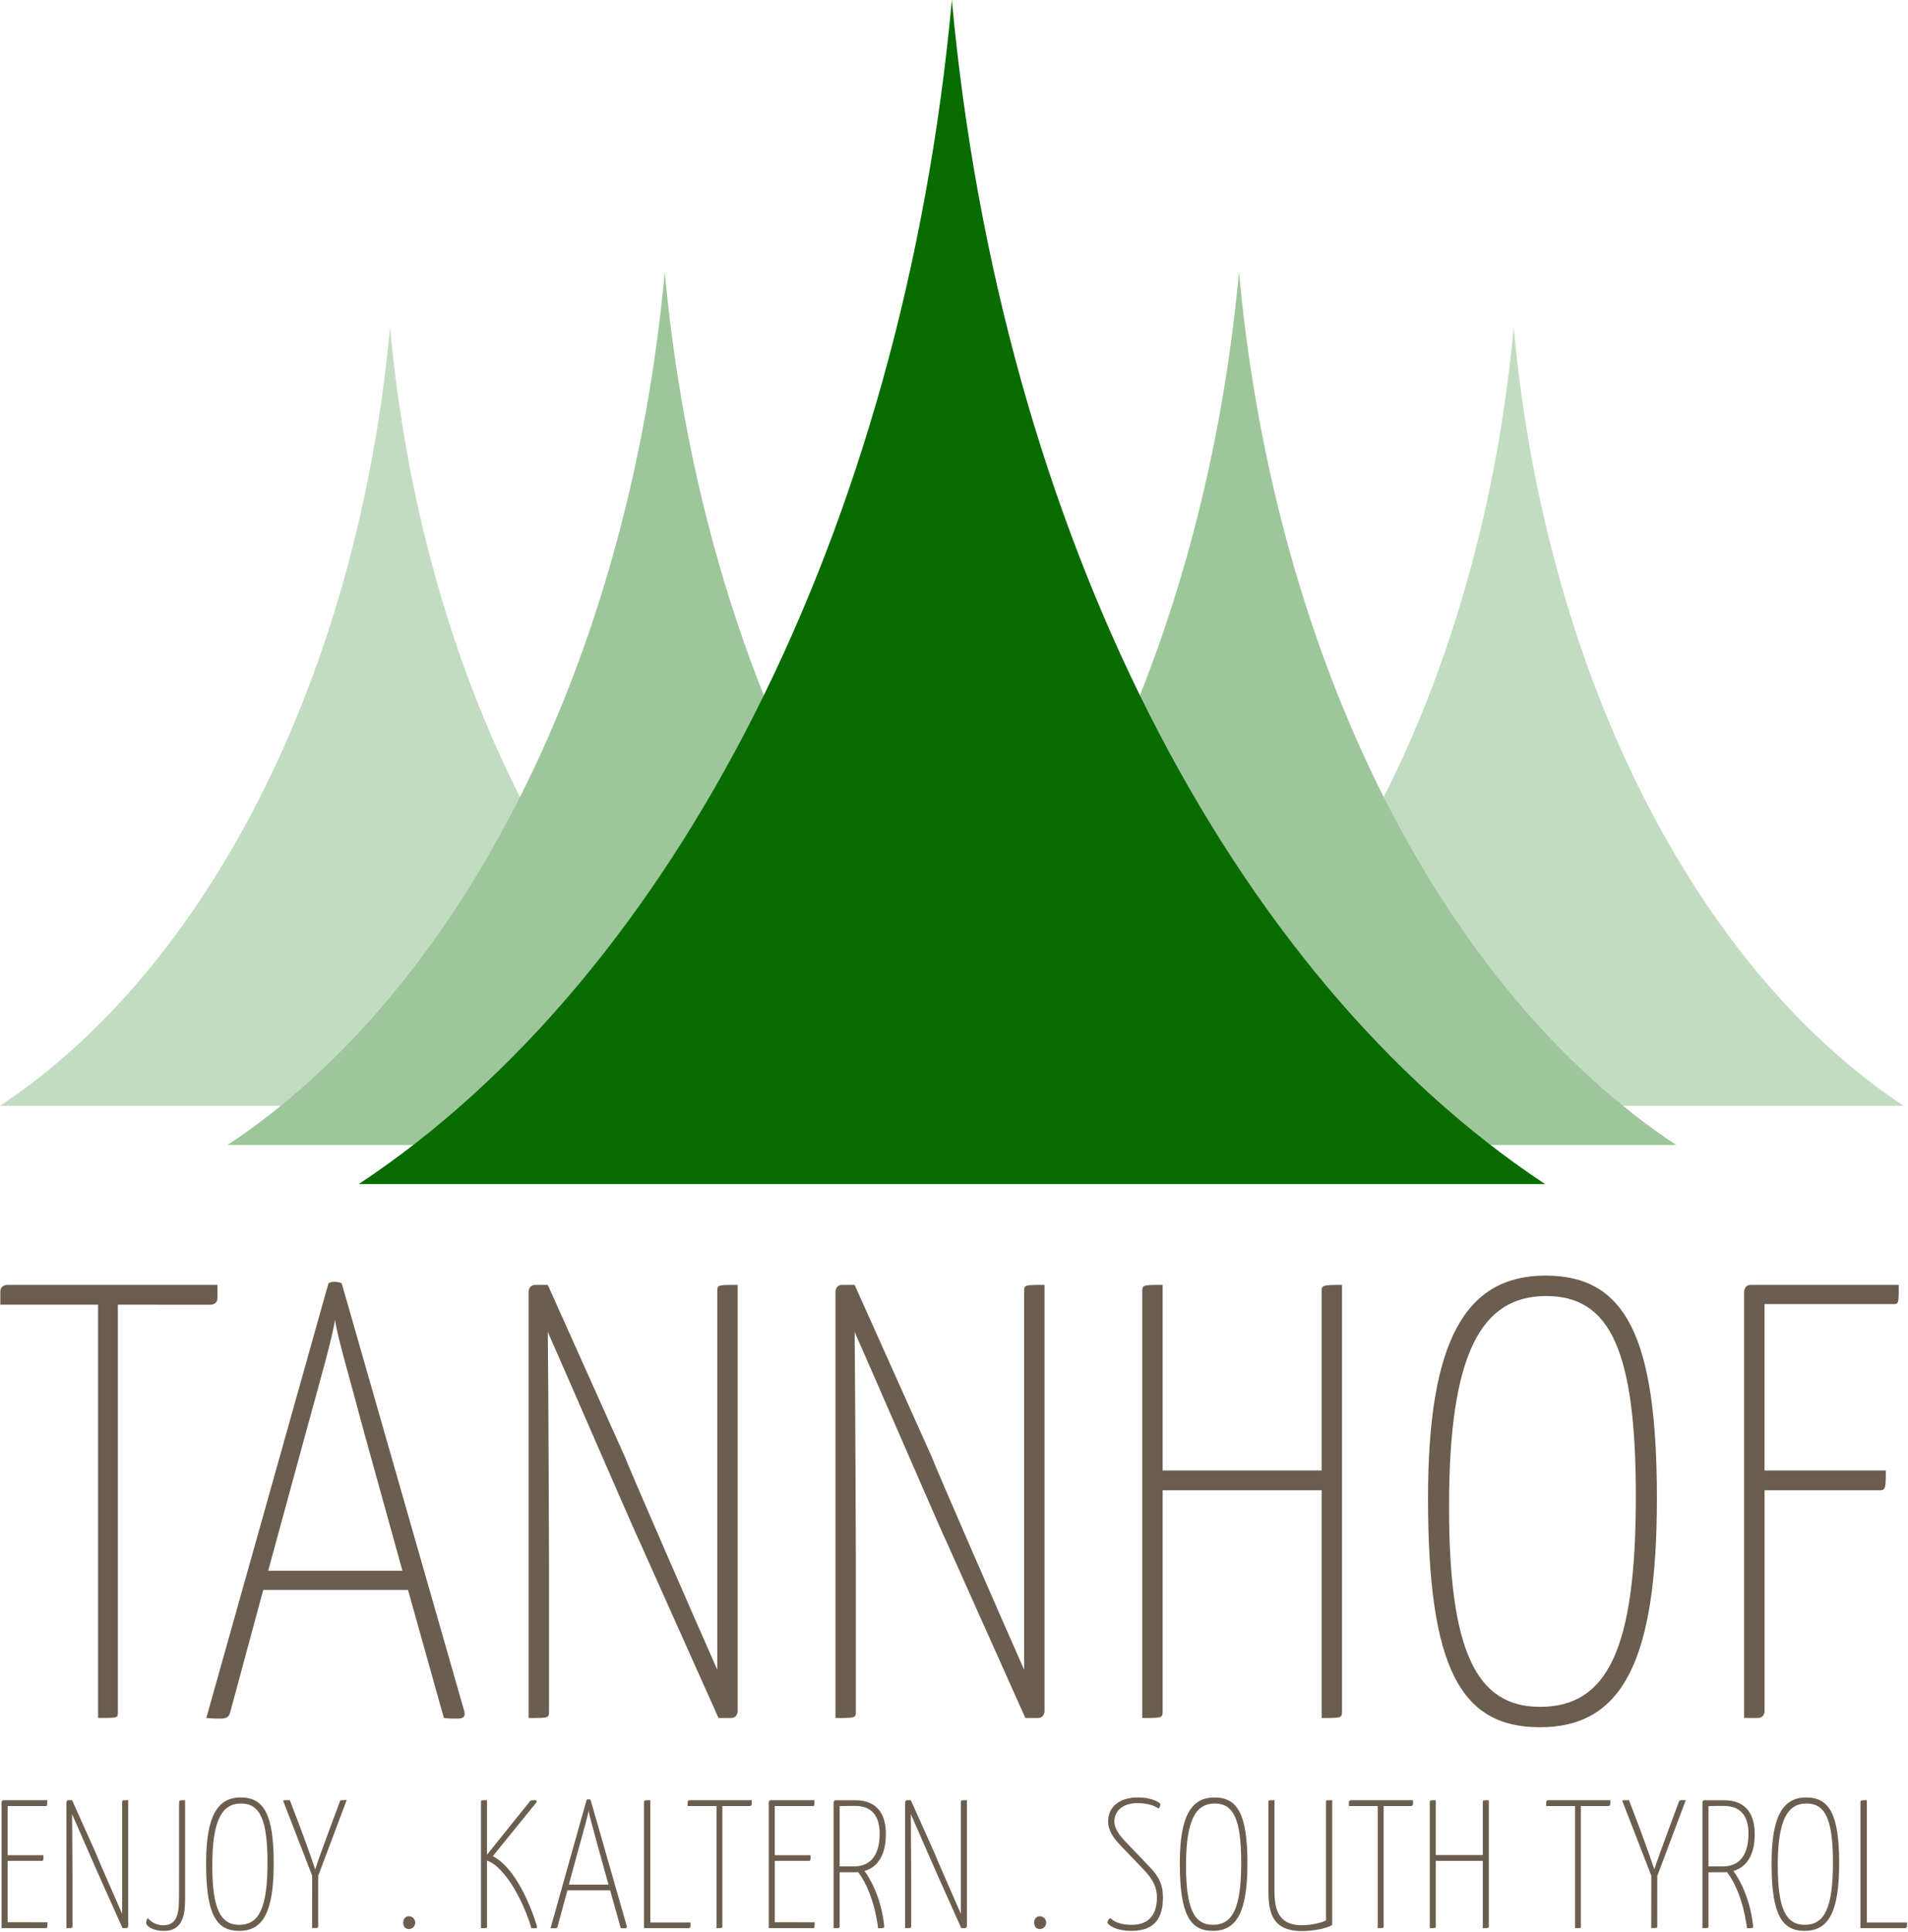 <svg xmlns="http://www.w3.org/2000/svg" xmlns:xlink="http://www.w3.org/1999/xlink" xmlns:serif="http://www.serif.com/" width="100%" height="100%" viewBox="0 0 1462 1480" xml:space="preserve" style="fill-rule:evenodd;clip-rule:evenodd;stroke-linejoin:round;stroke-miterlimit:1.414;"><path d="M313.263,1468.06c2.688,0 4.9,2.212 4.9,4.9c0,2.688 -2.212,4.9 -4.9,4.9c-2.8,0 -4.34,-2.1 -4.34,-4.9c0,-2.8 1.68,-4.9 4.34,-4.9" style="fill:#6b5e4e;fill-rule:nonzero;"></path><path d="M796.754,1468.06c2.688,0 4.9,2.212 4.9,4.9c0,2.688 -2.212,4.9 -4.9,4.9c-2.8,0 -4.34,-2.1 -4.34,-4.9c0,-2.8 1.68,-4.9 4.34,-4.9" style="fill:#6b5e4e;fill-rule:nonzero;"></path><path d="M298.863,250.685c-24.709,268.165 -140.737,491.891 -298.844,596.479l597.668,0c-158.106,-104.588 -274.134,-328.314 -298.824,-596.479" style="fill:#c2dcc1;fill-rule:nonzero;"></path><path d="M1159.86,250.685c-24.72,268.165 -140.748,491.891 -298.855,596.479l597.669,0c-158.107,-104.588 -274.135,-328.314 -298.814,-596.479" style="fill:#c2dcc1;fill-rule:nonzero;"></path><path d="M949.361,208.466c-27.68,300.624 -157.757,551.449 -334.994,668.697l669.987,0c-177.246,-117.248 -307.354,-368.073 -334.993,-668.697" style="fill:#9dc69a;fill-rule:nonzero;"></path><path d="M509.369,208.466c-27.679,300.624 -157.757,551.449 -334.993,668.697l669.997,0c-177.257,-117.248 -307.364,-368.073 -335.004,-668.697" style="fill:#9dc69a;fill-rule:nonzero;"></path><path d="M729.365,0c-37.539,407.822 -213.996,748.076 -454.451,907.123l908.982,0c-240.535,-159.007 -416.982,-499.261 -454.531,-907.123" style="fill:#096c00;fill-rule:nonzero;"></path><path d="M90.317,999.541l0,311.884c0,4.74 0.47,4.74 -15.169,4.74l0,-316.624l-74.889,0l0,-9.95c0,-5.22 5.21,-5.22 5.21,-5.22l161.157,0l0,10c0,5.21 -5.21,5.21 -5.21,5.21l-71.099,-0.04Z" style="fill:#6b5e4e;fill-rule:nonzero;"></path><path d="M312.623,1218.05l-110.918,0l-25.599,94.798c-1.42,3.32 -3.31,3.8 -8.53,3.8c-3.167,0.016 -6.332,-0.144 -9.48,-0.48l93.378,-332.264c0,-0.95 1.9,-1.9 4.27,-1.9c2.37,0 5.68,0.48 6.16,1.42l93.848,327.554c0.95,4.26 -0.47,5.69 -5.69,5.69c-3.323,0.057 -6.647,-0.103 -9.95,-0.48l-27.489,-98.138Zm-107.128,-14.69l102.858,0l-28.909,-104.278c-10.91,-41.239 -21.33,-76.309 -22.76,-88.158c-1.42,11.849 -11.37,46.449 -22.75,88.158l-28.439,104.278Z" style="fill:#6b5e4e;fill-rule:nonzero;"></path><path d="M489.89,1180.61c-1.9,-3.32 -52.139,-119.447 -70.149,-160.207c0.47,40.29 0.94,171.107 0.94,173.947l0,116.628c0,5.21 0,5.21 -15.64,5.21l0,-326.594c0,0 0,-5.22 5.22,-5.22l9.48,0l59.719,133.198c1.42,4.739 54.999,127.497 70.148,161.626l0,-289.604c0,-5.22 0,-5.22 15.64,-5.22l0,326.604c0,0 0,5.21 -5.21,5.21l-9.48,0l-60.668,-135.578Z" style="fill:#6b5e4e;fill-rule:nonzero;"></path><path d="M725.005,1180.61c-1.9,-3.32 -52.139,-119.447 -70.149,-160.207c0.47,40.29 0.94,171.107 0.94,173.947l0,116.628c0,5.21 0,5.21 -15.639,5.21l0,-326.594c0,0 0,-5.22 5.21,-5.22l9.489,0l59.719,133.198c1.42,4.739 54.999,127.497 70.149,161.626l0,-289.604c0,-5.22 0,-5.22 15.64,-5.22l0,326.604c0,0 0,5.21 -5.21,5.21l-9.48,0l-60.669,-135.578Z" style="fill:#6b5e4e;fill-rule:nonzero;"></path><path d="M1012.69,1141.74l-121.818,0l0,169.237c0,5.21 -0.47,5.21 -15.64,5.21l0,-326.594c0,-5.22 0.47,-5.22 15.64,-5.22l0,142.197l121.818,0l0,-136.997c0,-4.74 0,-5.22 15.639,-5.22l0,326.624c0,5.21 -0.47,5.21 -15.639,5.21l0,-174.447Z" style="fill:#6b5e4e;fill-rule:nonzero;"></path><path d="M1184.27,977.261c61.149,0 85.319,46.459 85.319,170.637c0,125.608 -27,175.377 -89.579,175.377c-60.199,0 -85.798,-44.08 -85.798,-175.377c0,-121.338 28.919,-170.637 90.058,-170.637m-4.27,330.374c51.659,0 73.469,-44.079 73.469,-161.157c0,-113.278 -20.39,-153.567 -68.729,-153.567c-49.769,0 -74.418,44.079 -74.418,161.157c0,110.908 20.849,153.567 69.678,153.567" style="fill:#6b5e4e;fill-rule:nonzero;"></path><path d="M1336.42,1316.16l0,-326.574c0,0 0,-5.22 5.21,-5.22l113.288,0c0,12.8 0,14.7 -3.32,14.7l-99.538,0l0,127.497l92.928,0c0,12.33 0,15.17 -4.27,15.17l-88.628,0l0,169.237c0,0 0,5.21 -5.22,5.21l-10.45,-0.02Z" style="fill:#6b5e4e;fill-rule:nonzero;"></path><path d="M36.358,1472.68c0,4.06 0,4.48 -1.26,4.48l-33.879,0l0,-96.459c0,-0.01 0,-0.02 0,-0.03c0,-0.828 0.681,-1.51 1.51,-1.51c0.01,0 0.02,0 0.03,0.001l33.459,0c0,3.779 0,4.479 -1,4.479l-29.379,0l0,37.66l27.439,0c0,3.64 0,4.34 -1.26,4.34l-26.179,0l0,46.999l30.519,0.04Z" style="fill:#6b5e4e;fill-rule:nonzero;"></path><path d="M75.958,1437.12c-0.56,-1 -15.4,-35.279 -20.72,-47.319c0.14,11.9 0.28,50.539 0.28,51.379l0,34.44c0,1.54 0,1.54 -4.62,1.54l0,-96.459c0,-0.01 0,-0.02 0,-0.03c0,-0.828 0.681,-1.51 1.51,-1.51c0.01,0 0.02,0 0.03,0.001l2.8,0l17.64,39.339c0.42,1.4 16.239,37.659 20.719,47.739l0,-85.539c0,-1.539 0,-1.539 4.62,-1.539l0,96.458c0,0.01 0,0.02 0,0.03c0,0.828 -0.681,1.51 -1.51,1.51c-0.01,0 -0.02,0 -0.03,0l-2.8,0l-17.919,-40.04Z" style="fill:#6b5e4e;fill-rule:nonzero;"></path><path d="M137.206,1381.68c0,-2.519 0,-2.519 4.62,-2.519l0,74.808c0,11.06 -0.7,25.34 -16.239,25.34c-8.26,0 -13.58,-3.64 -13.58,-6.16c-0.042,-1.327 0.407,-2.623 1.26,-3.64c2.946,3.509 7.318,5.514 11.9,5.46c11.759,0 11.999,-11.34 11.999,-23.24l0.04,-70.049Z" style="fill:#6b5e4e;fill-rule:nonzero;"></path><path d="M184.525,1377.06c18.06,0 25.2,13.719 25.2,50.399c0,37.099 -8,51.799 -26.46,51.799c-17.779,0 -25.339,-13 -25.339,-51.799c0,-35.84 8.54,-50.399 26.599,-50.399m-1.26,97.578c15.26,0 21.7,-13 21.7,-47.599c0,-33.46 -6,-45.36 -20.3,-45.36c-14.699,0 -21.999,13 -21.999,47.6c0,32.759 6.16,45.359 20.579,45.359" style="fill:#6b5e4e;fill-rule:nonzero;"></path><path d="M239.204,1436.97l-22.119,-56.999c-0.27,-0.839 -0.14,-0.839 5,-0.839l7.84,20.579c4.619,12.18 11.199,30.94 11.619,32.479c0.28,-1.539 7,-20.159 11.62,-32.479l7.28,-19.6c0.29,-0.999 0.42,-0.999 5.18,-0.999l-21.84,58.098l0,38.36c0,1.54 0,1.54 -4.62,1.54l0.04,-40.14Z" style="fill:#6b5e4e;fill-rule:nonzero;"></path><path d="M368.562,1380.7c0,-1.539 0,-1.539 4.62,-1.539l0,41.719l33.319,-41.44c1.059,-0.219 2.14,-0.313 3.22,-0.279c1.68,0 2,0.839 0.84,2.239l-32.899,40.6c21.839,11.619 33.599,53.199 33.599,53.199c0.56,1.54 0,2.1 -0.84,2.1c-2.1,0 -2.94,-0.14 -3.36,-0.14c0,-1.54 -9.66,-32.2 -26.179,-46.999c-2.234,-2.071 -4.849,-3.688 -7.7,-4.76l0,50.259c0,1.54 0,1.54 -4.62,1.54l0,-96.499Z" style="fill:#6b5e4e;fill-rule:nonzero;"></path><path d="M467.51,1448.18l-32.759,0l-7.56,28c-0.42,1 -1,1.12 -2.52,1.12c-0.935,0.004 -1.87,-0.042 -2.8,-0.14l27.579,-98.138c0,-0.28 0.56,-0.56 1.26,-0.56c0.7,0 1.68,0.14 1.82,0.42l27.72,96.738c0.28,1.26 -0.14,1.68 -1.68,1.68c-0.982,0.017 -1.964,-0.03 -2.94,-0.14l-8.12,-28.98Zm-31.639,-4.34l30.379,0l-8.54,-30.799c-3.22,-12.18 -6.3,-22.54 -6.72,-26c-0.42,3.5 -3.36,13.72 -6.72,26l-8.399,30.799Z" style="fill:#6b5e4e;fill-rule:nonzero;"></path><path d="M498.329,1472.82l30.8,0l0,2.8c0,0.01 0,0.02 0,0.03c0,0.828 -0.682,1.51 -1.51,1.51c-0.01,0 -0.02,0 -0.03,0l-34.16,0l0,-95.759c0,-2.239 0,-2.239 4.9,-2.239l0,93.658Z" style="fill:#6b5e4e;fill-rule:nonzero;"></path><path d="M553.498,1383.64l0,92.119c0,1.4 0.14,1.4 -4.48,1.4l0,-93.519l-22.119,0l0,-2.94c0,-0.01 0,-0.02 0,-0.03c0,-0.828 0.681,-1.51 1.51,-1.51c0.01,0 0.02,0 0.03,0.001l47.569,0l0,2.939c0,0.011 0,0.021 0,0.031c0,0.828 -0.681,1.51 -1.51,1.51c-0.01,0 -0.02,0 -0.03,-0.001l-20.97,0Z" style="fill:#6b5e4e;fill-rule:nonzero;"></path><path d="M624.207,1472.68c0,4.06 0,4.48 -1.26,4.48l-33.879,0l0,-96.459c-0.001,-0.01 -0.001,-0.02 -0.001,-0.03c0,-0.828 0.682,-1.51 1.51,-1.51c0.01,0 0.021,0 0.031,0.001l33.459,0c0,3.779 0,4.479 -1,4.479l-29.399,0l0,37.66l27.439,0c0,3.64 0,4.34 -1.26,4.34l-26.159,0l0,46.999l30.519,0.04Z" style="fill:#6b5e4e;fill-rule:nonzero;"></path><path d="M678.796,1404.97c0,16 -6,25.34 -16.38,28.419c3.36,4.48 12.6,18.9 15.12,42c0.14,1.4 -0.14,1.68 -2,1.82l-2.66,0c-3.64,-27.3 -13.16,-40.18 -15.4,-43c-1.022,0.117 -2.051,0.164 -3.08,0.14l-11.019,0l0,41.3c0,1.54 0,1.54 -4.62,1.54l0,-96.459c-0.001,-0.01 -0.001,-0.02 -0.001,-0.03c0,-0.828 0.682,-1.51 1.51,-1.51c0.01,0 0.021,0 0.031,0.001l15.119,0c17.64,0 23.38,11.899 23.38,25.759m-23.66,-21.42c-7.279,0 -10.639,0.14 -11.759,0.14l0,46.2l11.059,0c13.44,0 19.6,-9.66 19.6,-25.06c0,-11.48 -4.34,-21.28 -18.9,-21.28" style="fill:#6b5e4e;fill-rule:nonzero;"></path><path d="M718.635,1437.12c-0.56,-1 -15.4,-35.279 -20.719,-47.319c0.14,11.9 0.28,50.539 0.28,51.379l0,34.44c0,1.54 0,1.54 -4.62,1.54l0,-96.459c-0.001,-0.01 -0.001,-0.02 -0.001,-0.03c0,-0.828 0.682,-1.51 1.51,-1.51c0.01,0 0.021,0 0.031,0.001l2.8,0l17.639,39.339c0.42,1.4 16.24,37.659 20.72,47.739l0,-85.539c0,-1.539 0,-1.539 4.62,-1.539l0,96.458c0,0.01 0,0.02 0,0.03c0,0.828 -0.682,1.51 -1.51,1.51c-0.01,0 -0.02,0 -0.03,0l-2.8,0l-17.92,-40.04Z" style="fill:#6b5e4e;fill-rule:nonzero;"></path><path d="M889.152,1382.1c-0.029,1.325 -0.584,2.584 -1.54,3.5c-2.38,-2 -7.84,-4.2 -16.1,-4.2c-10.64,0 -17.639,5.46 -17.639,14.28c0,4.9 3.779,10.36 8.679,15.4l18.06,18.9c8,8.119 10.5,14.699 10.5,23.659c0,15.4 -6,25.62 -24.08,25.62c-12.879,0 -18.479,-5 -18.479,-6.58c0.249,-1.345 1.065,-2.519 2.24,-3.22c2.66,2.52 7.139,5.18 16.379,5.18c14.28,0 19.32,-9.1 19.32,-21c0,-7.7 -2.8,-13.86 -11.06,-22.26l-16.24,-16.939c-6.159,-6.3 -10.079,-12 -10.079,-19.18c0,-10.78 8.539,-18.199 22.679,-18.199c12,0 17.36,4.479 17.36,4.999" style="fill:#6b5e4e;fill-rule:nonzero;"></path><path d="M930.631,1377.06c18.06,0 25.2,13.719 25.2,50.399c0,37.099 -8,51.799 -26.46,51.799c-17.78,0 -25.339,-13 -25.339,-51.799c0,-35.84 8.539,-50.399 26.599,-50.399m-1.26,97.578c15.26,0 21.7,-13 21.7,-47.599c0,-33.46 -6,-45.36 -20.3,-45.36c-14.7,0 -22,13 -22,47.6c0,32.759 6.16,45.359 20.58,45.359" style="fill:#6b5e4e;fill-rule:nonzero;"></path><path d="M976.56,1446.08c0,11.9 0,28.84 20.86,28.84c7.56,0 15.539,-2 18.619,-3.64l0,-90.719c0,-1.399 -0.14,-1.399 4.76,-1.399l0,95.618c-3.78,2.38 -13.719,4.62 -23.379,4.62c-25.48,0 -25.48,-18.76 -25.48,-33.18l0,-65.519c0,-1.539 0,-1.539 4.62,-1.539l0,66.918Z" style="fill:#6b5e4e;fill-rule:nonzero;"></path><path d="M1060.18,1383.64l0,92.119c0,1.4 0.14,1.4 -4.48,1.4l0,-93.519l-22.12,0l0,-2.94c0,-0.01 0,-0.02 0,-0.03c0,-0.828 0.681,-1.51 1.51,-1.51c0.01,0 0.02,0 0.03,0.001l47.599,0l0,2.939c0,0.011 0,0.021 0,0.031c0,0.828 -0.681,1.51 -1.51,1.51c-0.01,0 -0.02,0 -0.03,-0.001l-20.999,0Z" style="fill:#6b5e4e;fill-rule:nonzero;"></path><path d="M1136.18,1425.64l-35.999,0l0,49.999c0,1.54 -0.14,1.54 -4.62,1.54l0,-96.459c0,-1.539 0.14,-1.539 4.62,-1.539l0,41.999l35.999,0l0,-40.46c0,-1.4 0,-1.539 4.62,-1.539l0,96.458c0,1.54 -0.15,1.54 -4.62,1.54l0,-51.539Z" style="fill:#6b5e4e;fill-rule:nonzero;"></path><path d="M1211.35,1383.64l0,92.119c0,1.4 0.14,1.4 -4.48,1.4l0,-93.519l-22.12,0l0,-2.94c0,-0.01 0,-0.02 0,-0.03c0,-0.828 0.682,-1.51 1.51,-1.51c0.01,0 0.02,0 0.03,0.001l47.599,0l0,2.939c0,0.011 0.001,0.021 0.001,0.031c0,0.828 -0.682,1.51 -1.51,1.51c-0.011,0 -0.021,0 -0.031,-0.001l-20.999,0Z" style="fill:#6b5e4e;fill-rule:nonzero;"></path><path d="M1265.3,1436.97l-22.12,-56.999c-0.28,-0.839 -0.14,-0.839 5,-0.839l7.84,20.579c4.62,12.18 11.2,30.94 11.62,32.479c0.28,-1.539 6.999,-20.159 11.619,-32.479l7.28,-19.6c0.28,-0.999 0.42,-0.999 5.18,-0.999l-21.839,58.098l0,38.36c0,1.54 0,1.54 -4.62,1.54l0.04,-40.14Z" style="fill:#6b5e4e;fill-rule:nonzero;"></path><path d="M1344.57,1404.97c0,16 -6,25.34 -16.39,28.419c3.37,4.48 12.61,18.9 15.12,42c0.15,1.4 -0.13,1.68 -2,1.82l-2.66,0c-3.63,-27.3 -13.15,-40.18 -15.389,-43c-1.023,0.117 -2.052,0.163 -3.08,0.14l-11.06,0l0,41.3c0,1.54 0,1.54 -4.62,1.54l0,-96.459c0,-0.01 0,-0.02 0,-0.03c0,-0.828 0.681,-1.51 1.51,-1.51c0.01,0 0.02,0 0.03,0.001l15.12,0c17.639,0 23.379,11.899 23.379,25.759m-23.659,-21.42c-7.28,0 -10.65,0.14 -11.76,0.14l0,46.2l11.06,0c13.429,0 19.589,-9.66 19.589,-25.06c0,-11.48 -4.33,-21.28 -18.889,-21.28" style="fill:#6b5e4e;fill-rule:nonzero;"></path><path d="M1384.06,1377.06c18.06,0 25.2,13.719 25.2,50.399c0,37.099 -8,51.799 -26.46,51.799c-17.779,0 -25.339,-13 -25.339,-51.799c0,-35.84 8.54,-50.399 26.599,-50.399m-1.26,97.578c15.26,0 21.7,-13 21.7,-47.599c0,-33.46 -6,-45.36 -20.3,-45.36c-14.699,0 -21.999,13 -21.999,47.6c0,32.759 6.16,45.359 20.579,45.359" style="fill:#6b5e4e;fill-rule:nonzero;"></path><path d="M1430.44,1472.82l30.8,0l0,2.8c0,0.01 0,0.02 0,0.03c0,0.828 -0.681,1.51 -1.51,1.51c-0.01,0 -0.02,0 -0.03,0l-34.159,0l0,-95.759c0,-2.239 0,-2.239 4.899,-2.239l0,93.658Z" style="fill:#6b5e4e;fill-rule:nonzero;"></path></svg>